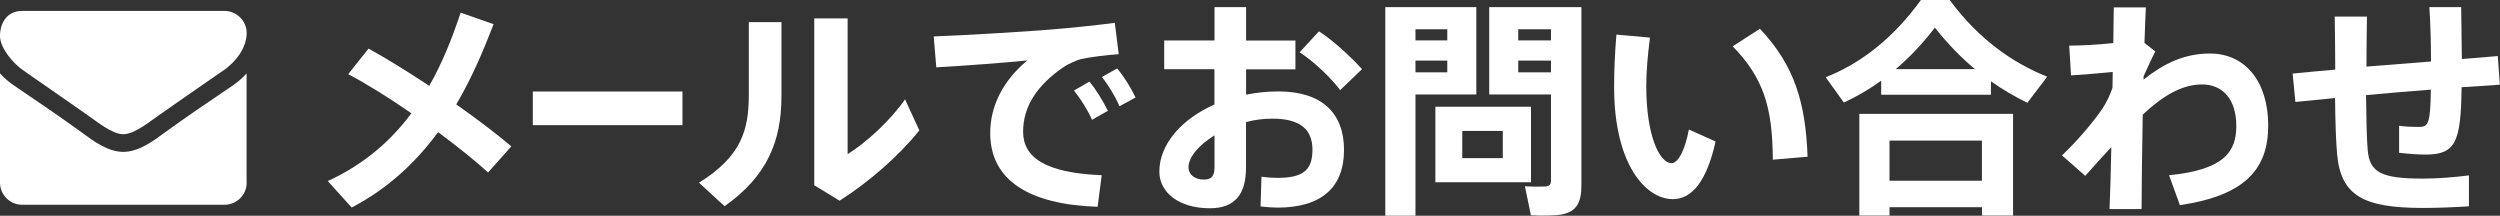 <?xml version="1.0" encoding="UTF-8"?>
<svg id="_レイヤー_1" data-name="レイヤー_1" xmlns="http://www.w3.org/2000/svg" viewBox="0 0 304.05 26.24">
  <rect x="0" y="0" width="304.05" height="26.24" fill="#333333" stroke="none"/>
  <defs>
    <style>
      .cls-1 {
        fill: #fff;
      }
    </style>
  </defs>
  <path class="cls-1" d="M27.13,8.59c-2.61,1.81-5.24,3.62-7.83,5.44-1.09.75-2.93,2.29-4.29,2.29h-.03c-1.36,0-3.2-1.54-4.29-2.29-2.59-1.82-5.22-3.63-7.82-5.44-1.18-.8-2.87-2.69-2.87-4.21C0,2.74.89,1.33,2.68,1.33h24.64c1.46,0,2.68,1.21,2.68,2.68,0,1.87-1.39,3.57-2.86,4.59h-.01ZM30,22.22c0,1.47-1.21,2.68-2.68,2.68H2.68c-1.47,0-2.68-1.21-2.68-2.68v-13.29c.5.55,1.07,1.04,1.69,1.46,2.78,1.89,5.59,3.78,8.32,5.77,1.41,1.04,3.15,2.31,4.97,2.31h.03c1.82,0,3.57-1.27,4.97-2.31,2.73-1.98,5.54-3.88,8.34-5.77.6-.42,1.17-.9,1.67-1.46v13.29h.01Z"/>
  <path class="cls-1" d="M52.21,10.43c1.6-2.8,2.8-5.83,3.81-8.89l4.01,1.4c-1.26,3.28-2.69,6.62-4.54,9.76,2.52,1.77,4.88,3.56,6.7,5.1l-2.83,3.17c-1.51-1.37-3.67-3.11-6.08-4.9-2.66,3.62-6.05,6.84-10.51,9.17l-2.91-3.22c4.4-2.02,7.68-4.88,10.17-8.24-2.66-1.85-5.41-3.56-7.68-4.76l2.47-3.11c2.19,1.2,4.76,2.8,7.4,4.54"/>
  <rect class="cls-1" x="64.8" y="11.13" width="18.2" height="4.09"/>
  <path class="cls-1" d="M95.04,2.69v9.02c0,5.41-1.71,9.7-6.92,13.37l-3.11-2.86c5.16-3.2,6.06-6.42,6.06-10.68V2.69h3.98ZM103.09,2.24v16.51c2.24-1.4,5.21-4.09,6.98-6.67l1.74,3.78c-2.58,3.2-6.14,6.28-9.7,8.55l-3.08-1.88V2.24h4.06Z"/>
  <path class="cls-1" d="M127.82,3.59c2.49-.2,5.61-.53,7.76-.81l.48,3.81c-1.32.08-3.56.36-4.57.59-.5.11-1.62.62-2.1.95-3.22,2.19-4.96,4.79-4.96,7.88s2.61,5.02,9.56,5.3l-.5,3.84c-8.33-.28-13.06-3.22-13.06-8.97,0-3.39,1.65-6.45,4.51-8.83-2.8.28-7.68.65-11.07.84l-.31-3.76c3.87-.14,11.3-.59,14.27-.84M132.5,9.92c.78.95,1.65,2.33,2.24,3.56l-1.93,1.09c-.53-1.21-1.35-2.49-2.19-3.56l1.88-1.09ZM135.87,8.33c.81.95,1.65,2.3,2.24,3.53l-1.96,1.06c-.51-1.2-1.29-2.47-2.13-3.56l1.85-1.04Z"/>
  <path class="cls-1" d="M147.71,4.93V.87h3.84v4.06h6v3.5h-6v3.08c1.26-.25,2.58-.39,3.92-.39,5.33,0,7.99,2.66,7.99,7.12s-2.64,7.01-8.1,7.01c-.56,0-1.35-.06-2.05-.14l.11-3.62c.76.11,1.46.14,2.02.14,3.17,0,4.18-1.06,4.18-3.42,0-2.49-1.51-3.78-4.88-3.78-1.09,0-2.16.14-3.2.42v5.55c0,3.22-1.35,4.93-4.4,4.93-3.81,0-6.14-1.96-6.14-4.46,0-3.31,2.69-6.39,6.7-8.16v-4.29h-6.11v-3.5h6.11ZM144.54,20.35c0,.78.65,1.49,1.88,1.49.98,0,1.29-.48,1.29-1.54v-3.84c-1.91,1.18-3.17,2.66-3.17,3.9M165.65,8.41l-2.66,2.55c-1.07-1.46-3.22-3.5-4.93-4.6l2.35-2.55c1.91,1.23,4.04,3.28,5.24,4.6"/>
  <path class="cls-1" d="M172.15.87h7.4v10.62h-7.4v14.74h-3.67V.87h3.67ZM176.02,3.56h-3.87v1.35h3.87v-1.35ZM172.15,8.8h3.87v-1.43h-3.87v1.43ZM186.2,22.17h-11.63v-9.19h11.63v9.19ZM177.84,19.23h4.93v-3.31h-4.93v3.31ZM190.76.87h1.57v21.67c0,2.1-.59,3.25-2.5,3.56-.76.14-2.44.14-3.64.08l-.73-3.53c.9.06,2.07.06,2.5.03.53-.06.67-.25.67-.76v-10.43h-7.51V.87h9.64ZM188.63,3.56h-3.98v1.35h3.98v-1.35ZM184.65,8.8h3.98v-1.43h-3.98v1.43Z"/>
  <path class="cls-1" d="M200.67,4.57c-.28,2.16-.45,4.15-.45,5.94,0,5.89,1.57,9.33,3.08,9.33.81,0,1.65-1.63,2.1-4.09l3.25,1.46c-1.07,4.79-2.86,7.01-5.19,7.01-3.33,0-7.15-4.26-7.15-13.62,0-1.93.08-4.06.28-6.39l4.06.36ZM214.04,3.5c4.26,4.51,5.55,9.05,5.8,15.56l-4.23.36c-.03-6.47-1.18-9.98-4.88-13.79l3.31-2.13Z"/>
  <path class="cls-1" d="M242.13,11.52h-13.34v-1.71c-1.46,1.06-2.97,1.93-4.54,2.66l-2.21-3.08c4.18-1.63,8.18-4.68,11.58-9.39h3.5c3.5,4.74,7.6,7.62,11.86,9.33l-2.41,3.17c-1.51-.73-3-1.6-4.43-2.61v1.62ZM229.8,25.2v1.01h-3.67v-12.36h18.7v12.36h-3.78v-1.01h-11.24ZM241.04,17.1h-11.24v4.88h11.24v-4.88ZM240.2,8.41c-1.65-1.37-3.28-3.03-4.88-5.05-1.54,2.02-3.14,3.67-4.76,5.05h9.64Z"/>
  <path class="cls-1" d="M257.02,5.24c.03-1.71.03-3.19.06-4.34h3.9c-.06,1.12-.11,2.61-.17,4.32l1.32,1.04c-.39.73-.95,1.96-1.43,3.03v.39c2.47-1.96,4.96-3.17,8.07-3.17,4.32,0,7.09,3.45,7.09,8.74s-2.77,8.52-10.74,9.7l-1.32-3.64c6.81-.67,8.18-2.94,8.18-6,0-3.25-1.68-5.04-4.15-5.04s-4.76,1.37-7.23,3.67c-.08,4.46-.14,8.86-.14,11.49h-3.9c.08-1.91.17-4.6.22-7.54-.98,1.06-2.1,2.27-3.17,3.5l-2.83-2.49c1.88-1.77,3.95-4.23,4.96-5.75.5-.79.9-1.63,1.18-2.47l.03-1.93c-1.32.14-3.39.31-5.07.42l-.22-3.62c1.37,0,3.5-.11,5.35-.31"/>
  <path class="cls-1" d="M284.01,8.44c0-2.21-.03-4.43-.06-6.42h3.92c-.03,1.96-.06,4.06-.06,6.08,2.55-.2,5.27-.42,7.85-.62,0-2.35-.08-4.82-.2-6.61h3.87c.03,1.74.06,4.01.08,6.31,1.62-.14,3.11-.25,4.37-.36l.25,3.48c-1.29.08-2.89.2-4.65.31-.08,6.78-.76,8.19-4.43,8.19-.84,0-1.96-.08-3.17-.22v-3.28c.79.11,1.68.14,2.35.14,1.18,0,1.46-.28,1.51-4.54-2.55.2-5.27.42-7.88.67.03,2.83.08,5.24.2,6.67.23,2.66,1.54,3.5,6.73,3.48,1.88,0,3.87-.17,5.58-.39v3.76c-1.54.11-3.81.2-5.55.2-7.2,0-10.03-1.43-10.48-6.56-.14-1.51-.22-3.9-.25-6.81-1.82.17-3.45.34-4.82.48l-.34-3.45c1.37-.14,3.17-.31,5.16-.48"/>
</svg>